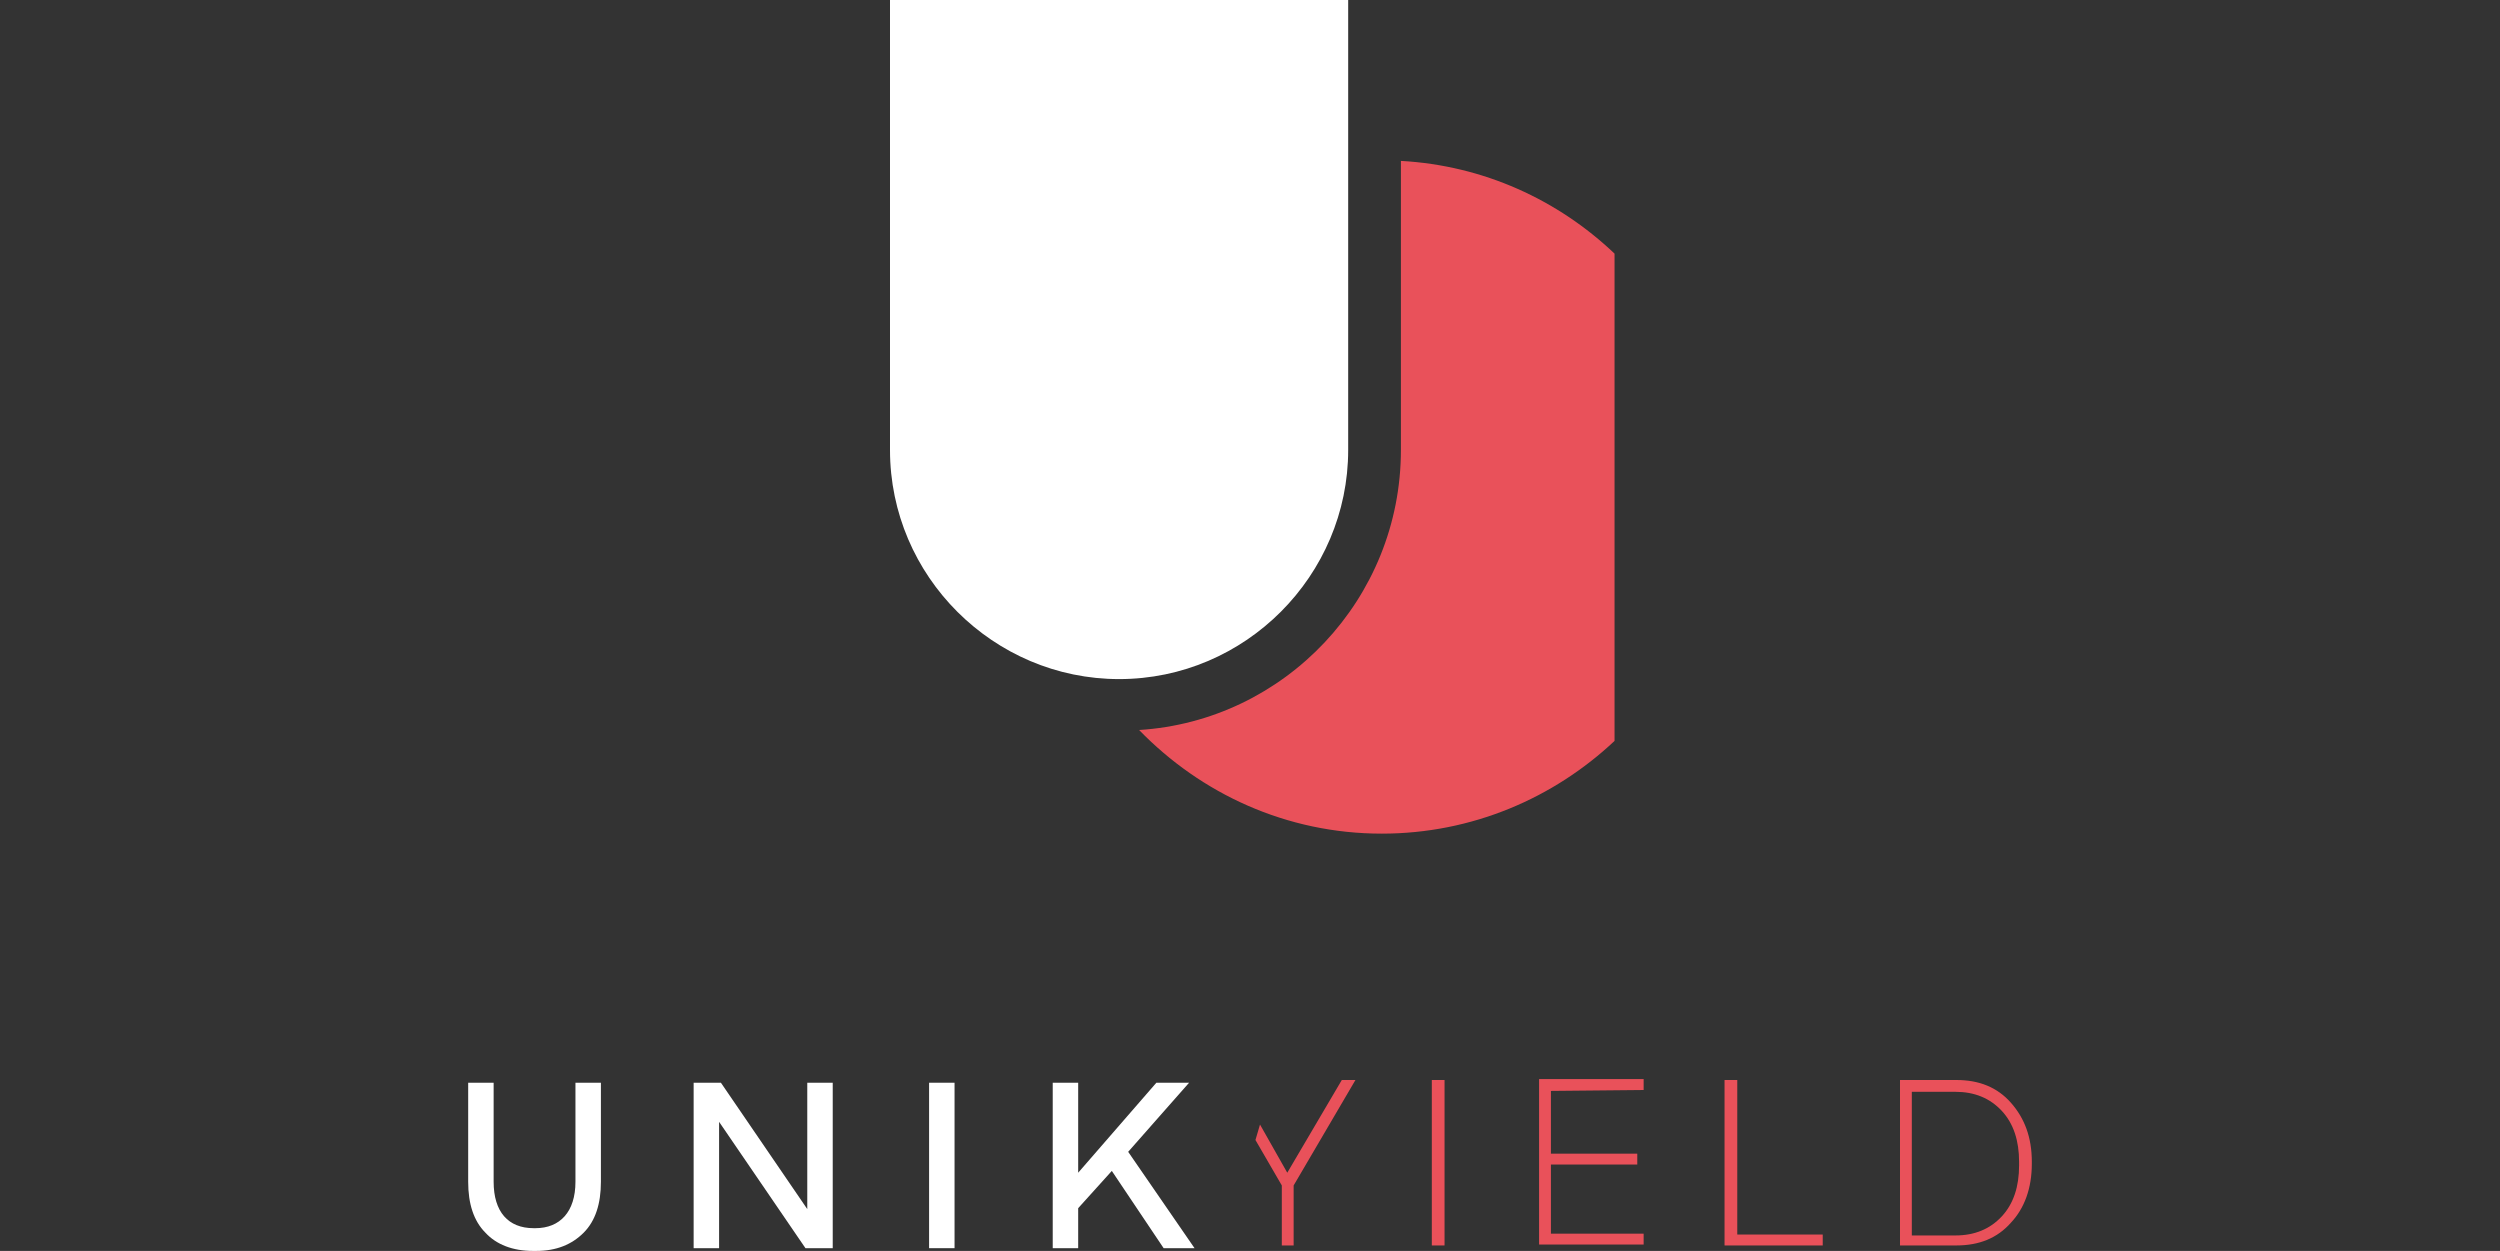 <?xml version="1.0" encoding="utf-8"?>
<!-- Generator: Adobe Illustrator 23.0.4, SVG Export Plug-In . SVG Version: 6.00 Build 0)  -->
<svg version="1.1" id="Calque_1" xmlns="http://www.w3.org/2000/svg" xmlns:xlink="http://www.w3.org/1999/xlink" x="0px" y="0px"
	 viewBox="0 0 275 137.6" style="enable-background:new 0 0 275 137.6;" xml:space="preserve">
<rect x="0" y="0" width="275" height="137.6" fill="#333333" stroke="none"/>
<style type="text/css">
	.st0{fill:#FFFFFF;}
	.st1{fill:#E9515A;}
</style>
<g>
	<path class="st0" d="M97.9-0.1v49.6c0,13.9,11.4,25.2,25.2,25.2l0,0c13.9,0,25.2-11.4,25.2-25.2V-0.1H97.9z"/>
	<path class="st1" d="M154.1,17.7v31.8c0,16.4-12.8,29.8-28.8,30.8c6.8,7,16.2,11.4,26.7,11.4c9.9,0,18.9-3.9,25.6-10.2V27.9
		C171.4,22,163.2,18.2,154.1,17.7z"/>
</g>
<g>
	<g>
		<path class="st0" d="M66.1,119.1V130c0,2.4-0.6,4.3-1.9,5.6c-1.3,1.3-3,2-5.2,2h-0.4c-2.2,0-4-0.7-5.2-2c-1.3-1.3-1.9-3.2-1.9-5.6
			v-10.9h2.8V130c0,3.3,1.6,5.1,4.4,5.1h0.2c2.7,0,4.4-1.8,4.4-5.1v-10.9H66.1z"/>
		<path class="st0" d="M91.6,119.1v18.2h-3l-9.5-13.9v13.9h-2.8v-18.2h3l9.5,13.9v-13.9H91.6L91.6,119.1z"/>
		<path class="st0" d="M105,119.1v18.2h-2.8v-18.2H105z"/>
		<path class="st0" d="M122.3,128.8l-3.7,4.1v4.4h-2.8v-18.2h2.8v9.9l8.6-9.9h3.6l-6.7,7.6l7.3,10.6H128L122.3,128.8z"/>
	</g>
	<g>
		<path class="st1" d="M158.9,118.8V137h-1.4v-18.2H158.9z"/>
		<path class="st1" d="M170.6,120v6.9h9.5v1.2h-9.5v7.6h10.2v1.2h-11.5v-18.2h11.5v1.2L170.6,120L170.6,120z"/>
		<path class="st1" d="M200.5,135.8v1.2h-10.8v-18.2h1.4v17H200.5L200.5,135.8z"/>
		<path class="st1" d="M209,118.8h6.2c2.5,0,4.5,0.8,6,2.5s2.3,3.8,2.3,6.5v0.2c0,2.7-0.8,4.9-2.3,6.5c-1.5,1.7-3.5,2.5-6,2.5H209
			V118.8z M222.1,127.8c0-2.3-0.6-4.2-1.9-5.6c-1.3-1.4-3-2.1-5.1-2.1h-4.8v15.8h4.8c2.1,0,3.8-0.7,5.1-2.1c1.3-1.4,1.9-3.3,1.9-5.6
			V127.8z"/>
	</g>
	<polygon class="st1" points="147.6,118.8 141.6,129 138.6,123.7 138.1,125.4 141,130.4 141,137 142.3,137 142.3,130.4 149.1,118.8 
			"/>
</g>
</svg>
